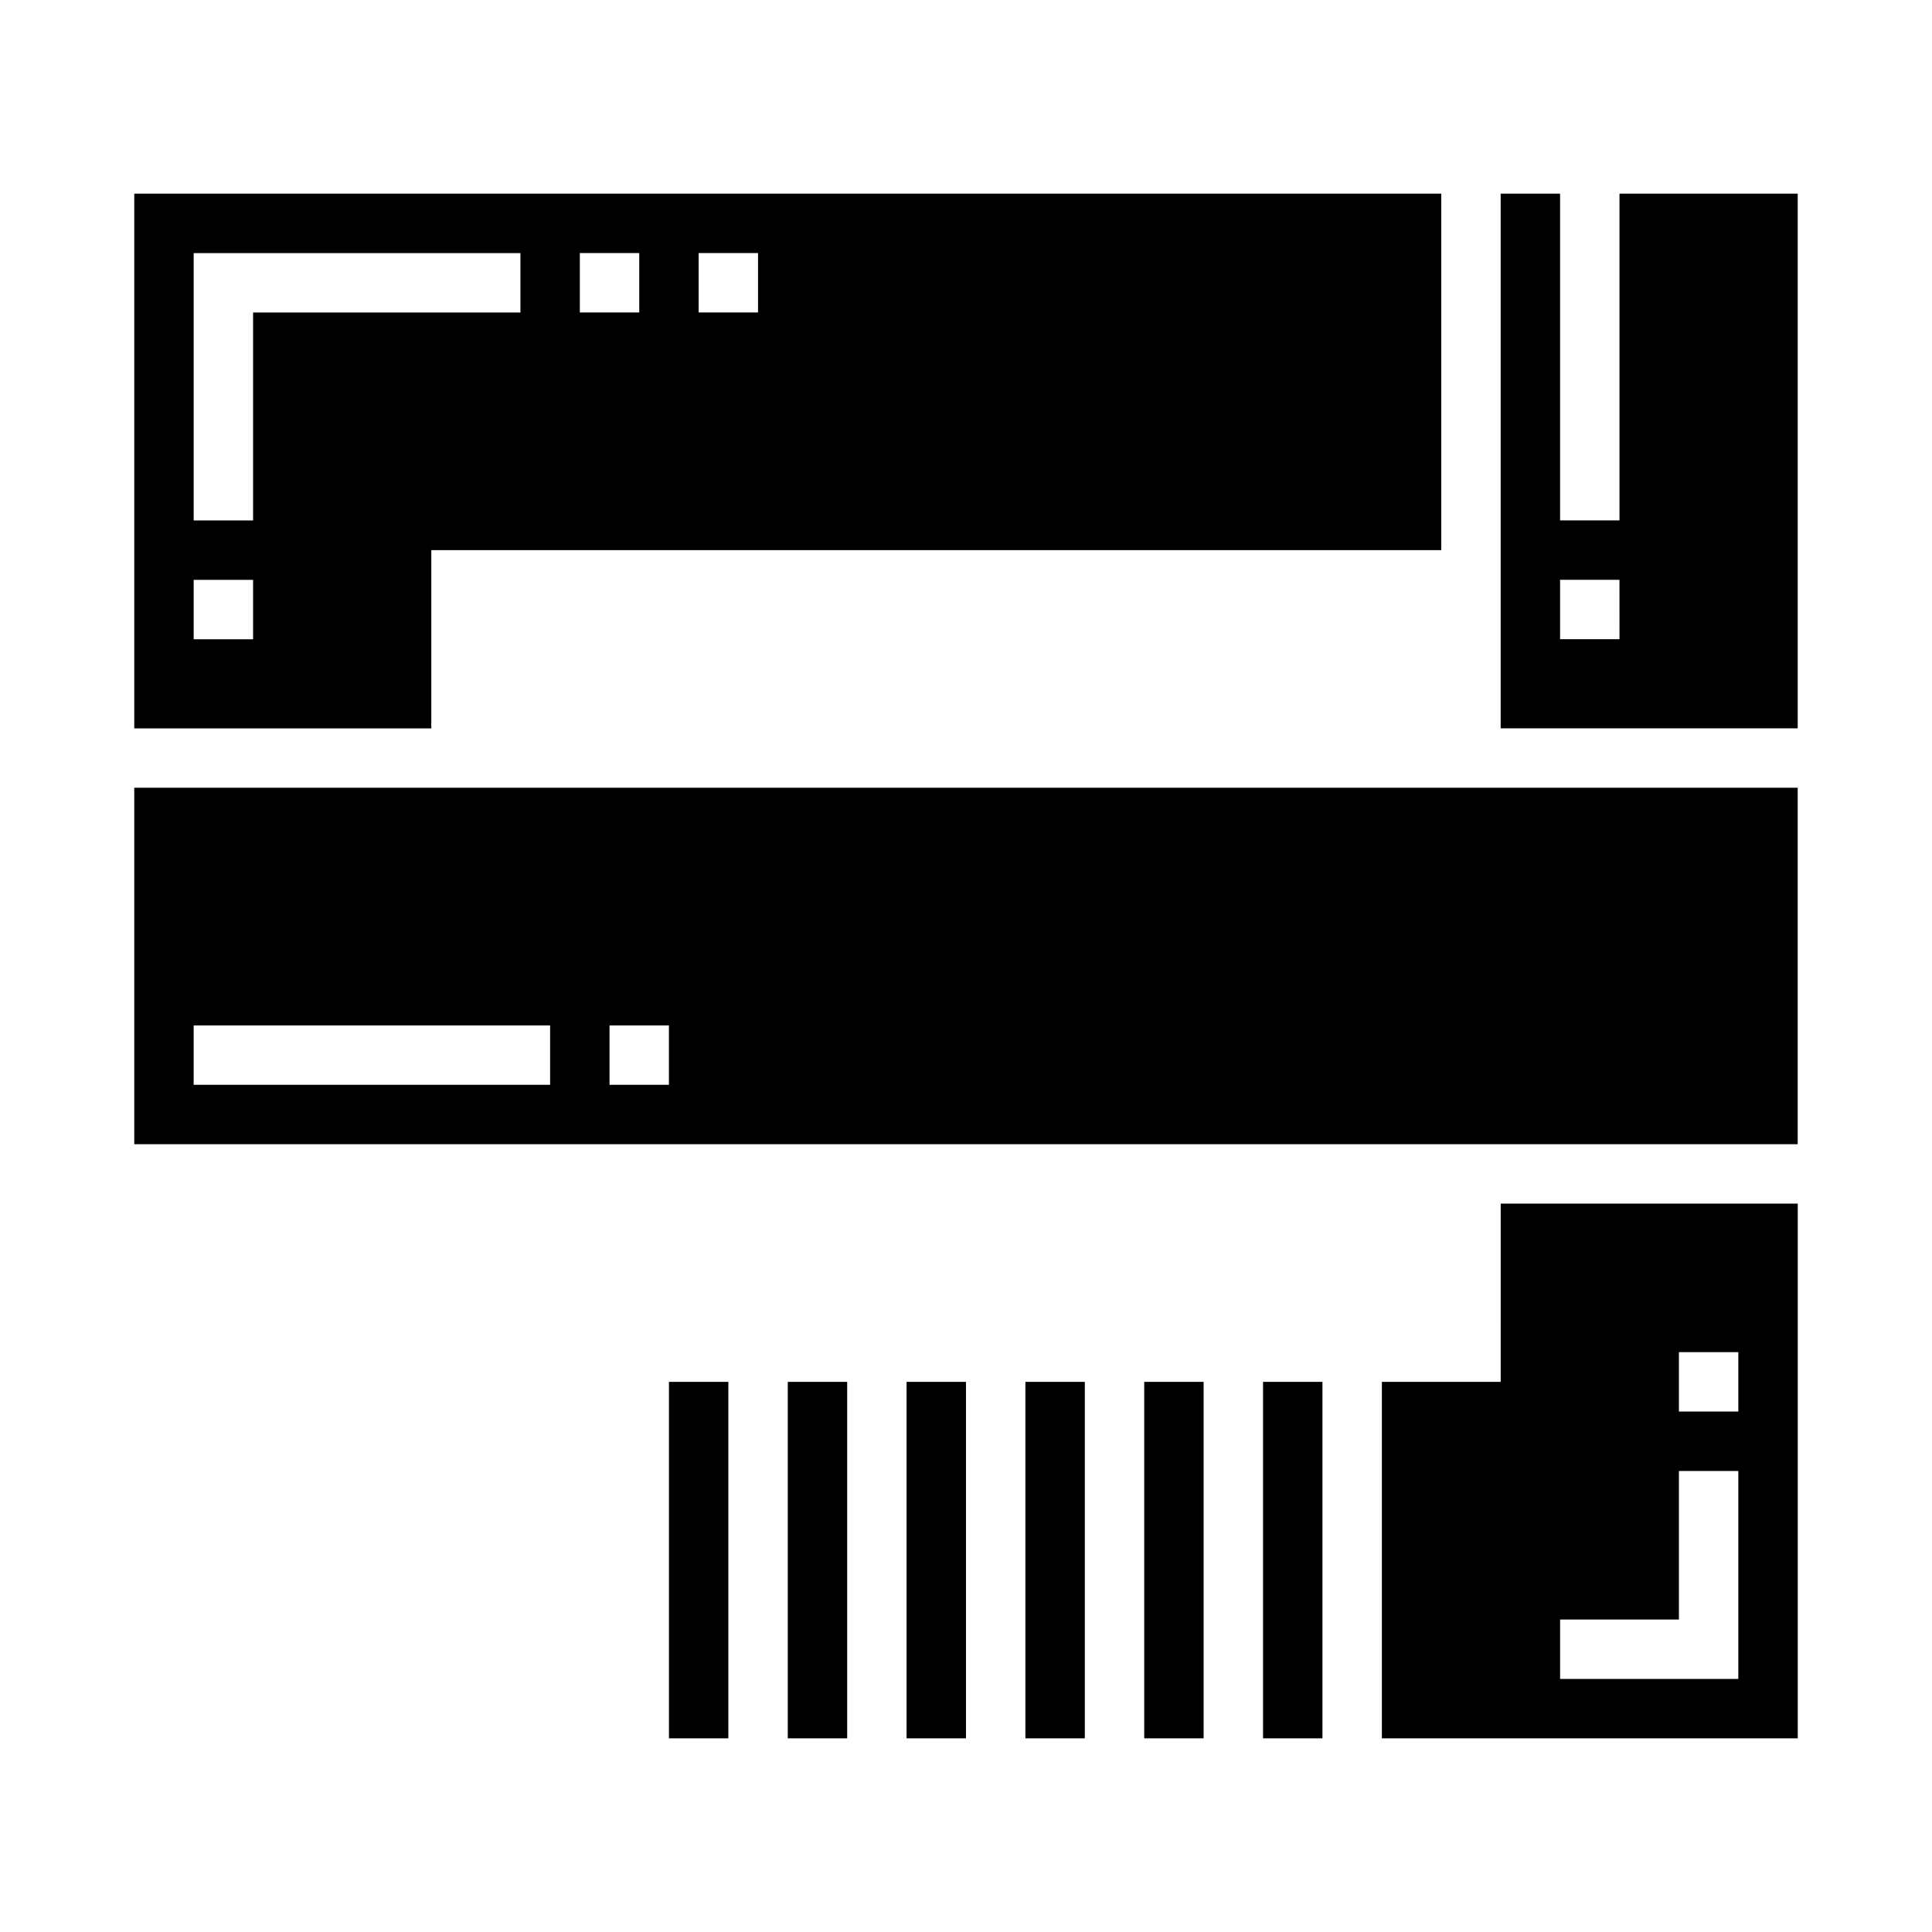 <?xml version="1.0" encoding="UTF-8"?>
<!-- Uploaded to: SVG Repo, www.svgrepo.com, Generator: SVG Repo Mixer Tools -->
<svg fill="#000000" width="800px" height="800px" version="1.1" viewBox="144 144 512 512" xmlns="http://www.w3.org/2000/svg">
 <g>
  <path d="m415.74 510.21h15.742v94.465h-15.742z"/>
  <path d="m478.72 510.21h15.742v94.465h-15.742z"/>
  <path d="m384.25 510.21h15.742v94.465h-15.742z"/>
  <path d="m447.23 510.21h15.742v94.465h-15.742z"/>
  <path d="m258.3 289.79h267.65v-94.465h-346.37v141.7h78.719zm70.848-78.719h15.742v15.742h-15.742zm-31.484 0h15.742v15.742h-15.742zm-86.594 102.34h-15.746v-15.742h15.746zm0-31.488h-15.746v-70.848h86.594v15.742h-70.848z"/>
  <path d="m321.28 510.21h15.742v94.465h-15.742z"/>
  <path d="m352.77 510.21h15.742v94.465h-15.742z"/>
  <path d="m179.58 447.23h440.83v-94.465h-440.83zm125.95-31.488h15.742v15.742l-15.742 0.004zm-110.21 0h94.465v15.742l-94.465 0.004z"/>
  <path d="m573.18 195.32v86.594h-15.746v-86.594h-15.742v141.7h78.719v-141.7zm0 118.08h-15.746v-15.742h15.742z"/>
  <path d="m541.7 510.21h-31.488v94.465h110.21v-141.7h-78.719zm47.23-7.871h15.742v15.742h-15.742zm-31.488 70.848h31.488v-39.359h15.742v55.105l-47.23-0.004z"/>
 </g>
</svg>